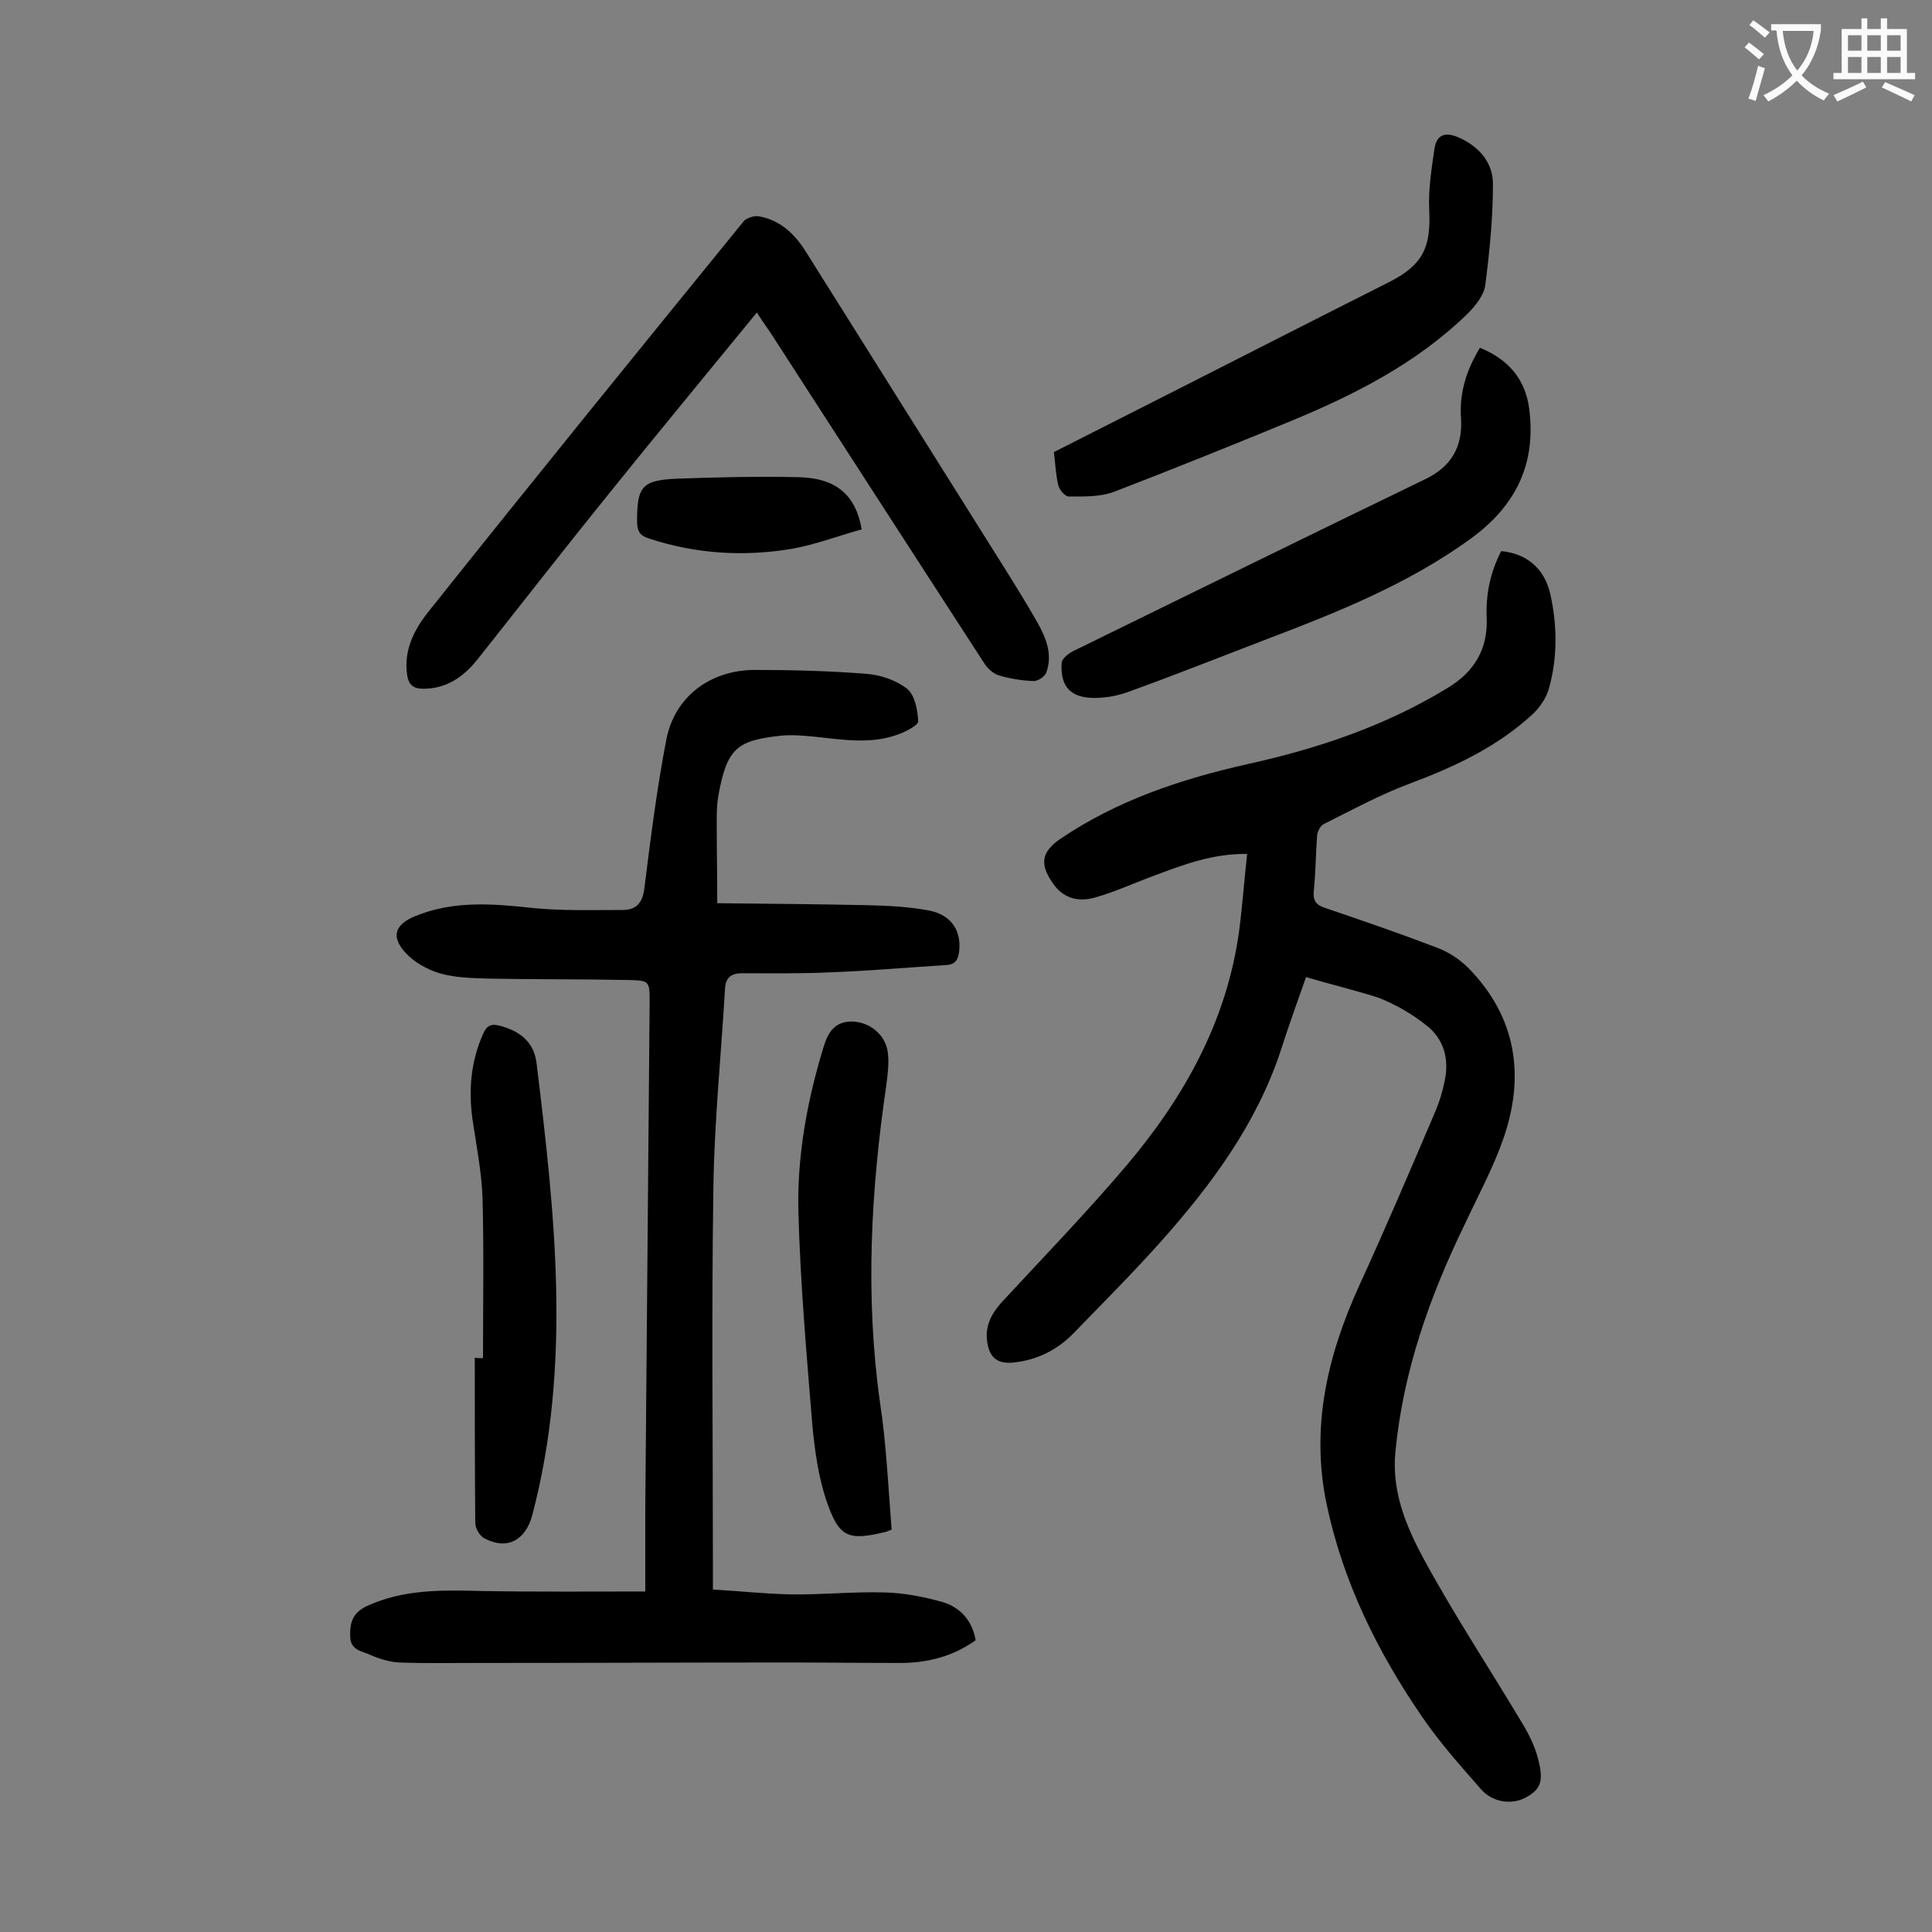 <svg enable-background="new 0 0 400 400" viewBox="0 0 400 400" xmlns="http://www.w3.org/2000/svg"><rect x="0" y="0" width="400" height="400" fill="#808080" stroke="none"/><g fill="#000001"><path d="m270.4 202.3c-1.8 5.1-3.6 10.1-5.2 15.1-5 15.2-14.3 27.8-24.8 39.6-5.8 6.5-12 12.7-18.1 19-3.4 3.5-7.6 5.6-12.5 6.1-3.2.3-4.9-.9-5.4-4.2s.8-5.9 3.1-8.4c8.7-9.4 17.6-18.6 25.9-28.4 11.8-14 20.5-29.6 23.1-48 .7-5.3 1.1-10.7 1.7-16.3-7.1-.1-13.1 2.2-19 4.4-4.1 1.5-8.2 3.4-12.4 4.6-3.4 1-6.6.3-8.8-2.9-2.8-4-2.4-6.5 1.5-9.2 11.8-8 25-12.4 38.8-15.5 14.5-3.2 28.5-7.9 41.3-15.7 5.7-3.4 8.5-8.2 8.2-14.7-.2-4.9.8-9.4 3-13.7 5.3.5 9 3.6 10.2 9 1.4 6.4 1.5 13-.3 19.4-.5 1.9-1.8 3.8-3.2 5.2-7.4 6.9-16.4 11.1-25.8 14.6-6.1 2.3-11.8 5.4-17.6 8.3-.7.3-1.3 1.5-1.4 2.3-.3 3.9-.3 7.7-.7 11.6-.2 2.1.6 2.9 2.4 3.5 7.7 2.6 15.5 5.3 23.1 8.2 2.4.9 4.7 2.4 6.5 4.2 10 10.2 11.8 22.4 7.2 35.5-2.1 6-5.2 11.7-7.9 17.5-7.3 15-12.8 30.5-14.4 47.2-.8 8.3 2.3 15.6 6 22.4 6.2 11.4 13.4 22.3 20.1 33.5 1.4 2.3 2.7 4.8 3.4 7.5 1.3 4.8.6 6.5-2.6 8.2-2.8 1.5-6.9 1-9.3-1.9-4.2-4.8-8.5-9.6-12.1-14.9-9.2-13.4-16.3-27.8-19.7-43.8s.1-30.9 6.7-45.4c5.5-12 10.7-24.2 15.9-36.4.8-1.9 1.4-4 1.8-6 1-4.6-.2-8.8-3.9-11.6-2.9-2.3-6.2-4.2-9.7-5.6-4.6-1.5-9.7-2.7-15.1-4.3z"/><path d="m148.5 187c10.7.1 20.7.2 30.7.4 4.4.1 8.8.3 13.1 1.1 4.7.9 6.7 4.2 6.3 8.3-.2 1.8-.7 2.9-2.7 3-7.9.5-15.8 1.2-23.8 1.5-6.2.3-12.4.2-18.5.2-2.2 0-3.4.9-3.5 3.3-.8 13.7-2.2 27.3-2.4 41-.4 26.2-.1 52.4-.1 78.6v4.7c5.5.3 10.8.9 16.1 1 6.5.1 13-.6 19.5-.4 4 .1 8.1.9 12 2 3.6 1.1 6.1 3.8 6.8 7.9-4.8 3.4-10 4.7-15.7 4.7-7.7 0-15.5-.1-23.2-.1-21.4 0-42.9.1-64.3.1-5.4 0-10.8.1-16.2-.1-2-.1-4.2-.8-6-1.6-1.7-.8-4.1-.9-4.1-3.9-.1-3 .7-4.9 3.5-6.2 7.6-3.5 15.6-3.3 23.7-3.1 11.1.2 22.2.1 33.9.1 0-6.2 0-11.7 0-17.2.3-34.9.6-69.9.9-104.8 0-4.4 0-4.5-4.5-4.6-9.7-.2-19.4-.1-29.2-.3-3.3-.1-6.7-.2-9.8-1.1-2.6-.8-5.3-2.3-7.1-4.3-3-3.3-2.1-5.8 2-7.5 8-3.3 16.2-2.6 24.5-1.7 6.1.6 12.3.4 18.5.4 2.8 0 4.1-1.4 4.5-4.4 1.3-10.4 2.6-20.8 4.6-31.1 1.8-8.7 9-14.1 18.1-14.2 7.7 0 15.5.2 23.2.8 2.9.2 6.2 1.3 8.5 3.1 1.6 1.3 2.2 4.4 2.3 6.7.1.8-2.4 2.1-4 2.7-5.8 2.2-11.8 1.1-17.7.5-2.2-.2-4.4-.4-6.6-.2-9.2 1-11.3 2.5-13.1 12.6-.4 2.4-.3 4.9-.3 7.3 0 4.5.1 9.1.1 14.8z"/><path d="m156.7 64.7c-10.3 12.6-20.4 24.8-30.3 37.1-9.3 11.5-18.4 23.2-27.6 34.8-2.9 3.6-6.4 6-11.2 6-2.1 0-3-.9-3.3-2.8-.8-5.3 1.6-9.7 4.6-13.4 21.5-27 43.2-53.7 65-80.5.6-.8 2.3-1.3 3.3-1.1 4.4.8 7.4 3.7 9.7 7.4 13.3 21.2 26.7 42.5 40 63.7 2.7 4.3 5.4 8.6 7.9 13 1.8 3.2 3.2 6.7 1.8 10.4-.3.8-1.8 1.8-2.7 1.7-2.4-.1-4.9-.5-7.2-1.2-1.2-.4-2.3-1.5-3-2.6-14.8-22.8-29.5-45.6-44.3-68.5-.9-1.3-1.7-2.4-2.7-4z"/><path d="m306.4 72c5.9 2.4 9.4 6.5 10.2 12.6 1.5 11.5-2.8 20.2-12.2 27-13 9.4-27.6 15.2-42.3 20.8-9.4 3.6-18.7 7.3-28.1 10.7-2.3.9-4.9 1.4-7.4 1.4-4.9 0-7.1-2.3-6.8-7.2 0-.9 1.4-2 2.4-2.5 24.3-11.9 48.5-23.8 72.9-35.6 5.4-2.6 7.7-6.7 7.4-12.4-.4-5.3 1-10 3.9-14.8z"/><path d="m218.2 93.6c17.8-9 35.3-17.9 52.8-26.8 5.6-2.8 11.2-5.7 16.8-8.5 6.8-3.5 8.5-7.1 8.1-14.9-.2-4.2.5-8.5 1.1-12.7.5-3 2.4-3.4 5.1-2.2 4.2 1.9 7 5.2 7 9.6 0 7-.7 14-1.6 21-.3 2.1-2.1 4.3-3.7 5.9-10.5 10.2-23.3 16.7-36.6 22.2-12.1 5-24.3 9.9-36.5 14.6-2.9 1.1-6.2 1-9.4 1-.8 0-2-1.4-2.2-2.4-.5-2-.6-4.3-.9-6.8z"/><path d="m184.6 316.7c-.6.2-.8.3-1 .4-8.1 2-9.9 1.3-12.6-6.7-1.6-4.9-2.3-10.1-2.8-15.2-1.2-14.7-2.5-29.5-2.9-44.2-.3-11.6 1.8-23.1 5.2-34.2.9-3 2.3-5.3 5.8-5.3 3.7 0 7 2.7 7.5 6.3.3 2.3 0 4.6-.3 6.9-3.2 21.8-4.4 43.7-1.3 65.7 1.3 8.5 1.7 17.4 2.4 26.3z"/><path d="m100 281.2c0-11.1.2-22.1-.1-33.2-.2-5.5-1.3-11-2.1-16.4-.8-6-.3-11.9 2.2-17.5.8-1.9 1.8-2.2 3.6-1.7 4.1 1.1 7 3.4 7.5 7.8 3.8 31.2 7.3 62.4-.9 93.5-1.4 5.2-5.2 7.3-9.9 4.8-1-.5-1.9-2.1-1.9-3.2-.1-11.4-.1-22.8-.1-34.2.6.1 1.1.1 1.7.1z"/><path d="m178.4 109.6c-4.7 1.3-9.4 3.1-14.3 4-10 1.7-20 1.1-29.7-2.1-2-.6-2.5-1.6-2.5-3.6 0-7.2 1-8.5 8.4-8.8 8.4-.3 16.8-.5 25.2-.3 7.6.2 11.7 3.7 12.9 10.8z"/></g><path d="m362.1 8.8c1.1.8 2.1 1.6 3.1 2.4l-1 1.1c-1.3-1.1-2.3-2-3-2.5zm1.9 4.8c.5.2.9.4 1.4.5-.6 2.3-1.3 4.5-1.9 6.8l-1.5-.5c.8-2.1 1.4-4.3 2-6.8zm-1-9.4c1.3.9 2.4 1.8 3.4 2.5l-1 1.1c-1.4-1.2-2.4-2.1-3.2-2.6zm3.7 2.2v-1.4h10.3v1.2c-.5 3.6-1.8 6.8-4 9.4 1.5 1.6 3.4 2.8 5.7 3.8-.3.4-.7.8-1.1 1.4-2.3-1.1-4.1-2.5-5.6-4.1-1.6 1.6-3.6 3.1-5.9 4.3-.3-.5-.7-.9-1-1.3 2.4-1.1 4.4-2.5 6-4.1-1.9-2.5-3-5.6-3.3-9.3h-1.1zm8.8 0h-6.4c.3 3.3 1.3 6 3 8.2 2-2.3 3.1-5.1 3.4-8.2z" fill="#fafafb"/><path d="m385.3 3.8h1.3v2.2h2.8v-2.2h1.3v2.2h4.1v9.1h1.7v1.3h-16.9v-1.3h1.7v-9.1h4.1v-2.2zm.4 13.1.7 1.2c-1.8.9-3.8 1.9-6 2.9-.2-.4-.5-.8-.8-1.3 2.3-1 4.3-1.9 6.1-2.8zm-3.1-6.4h2.8v-3.2h-2.8zm0 4.6h2.8v-3.3h-2.8zm4-4.6h2.8v-3.2h-2.8zm0 4.6h2.8v-3.3h-2.8zm3.7 1.9c2.1.9 4.1 1.8 6.1 2.7l-.7 1.3c-2.2-1.1-4.2-2-6.1-2.9zm3.2-9.7h-2.8v3.2h2.8zm-2.8 7.8h2.8v-3.3h-2.8z" fill="#fafafb"/></svg>